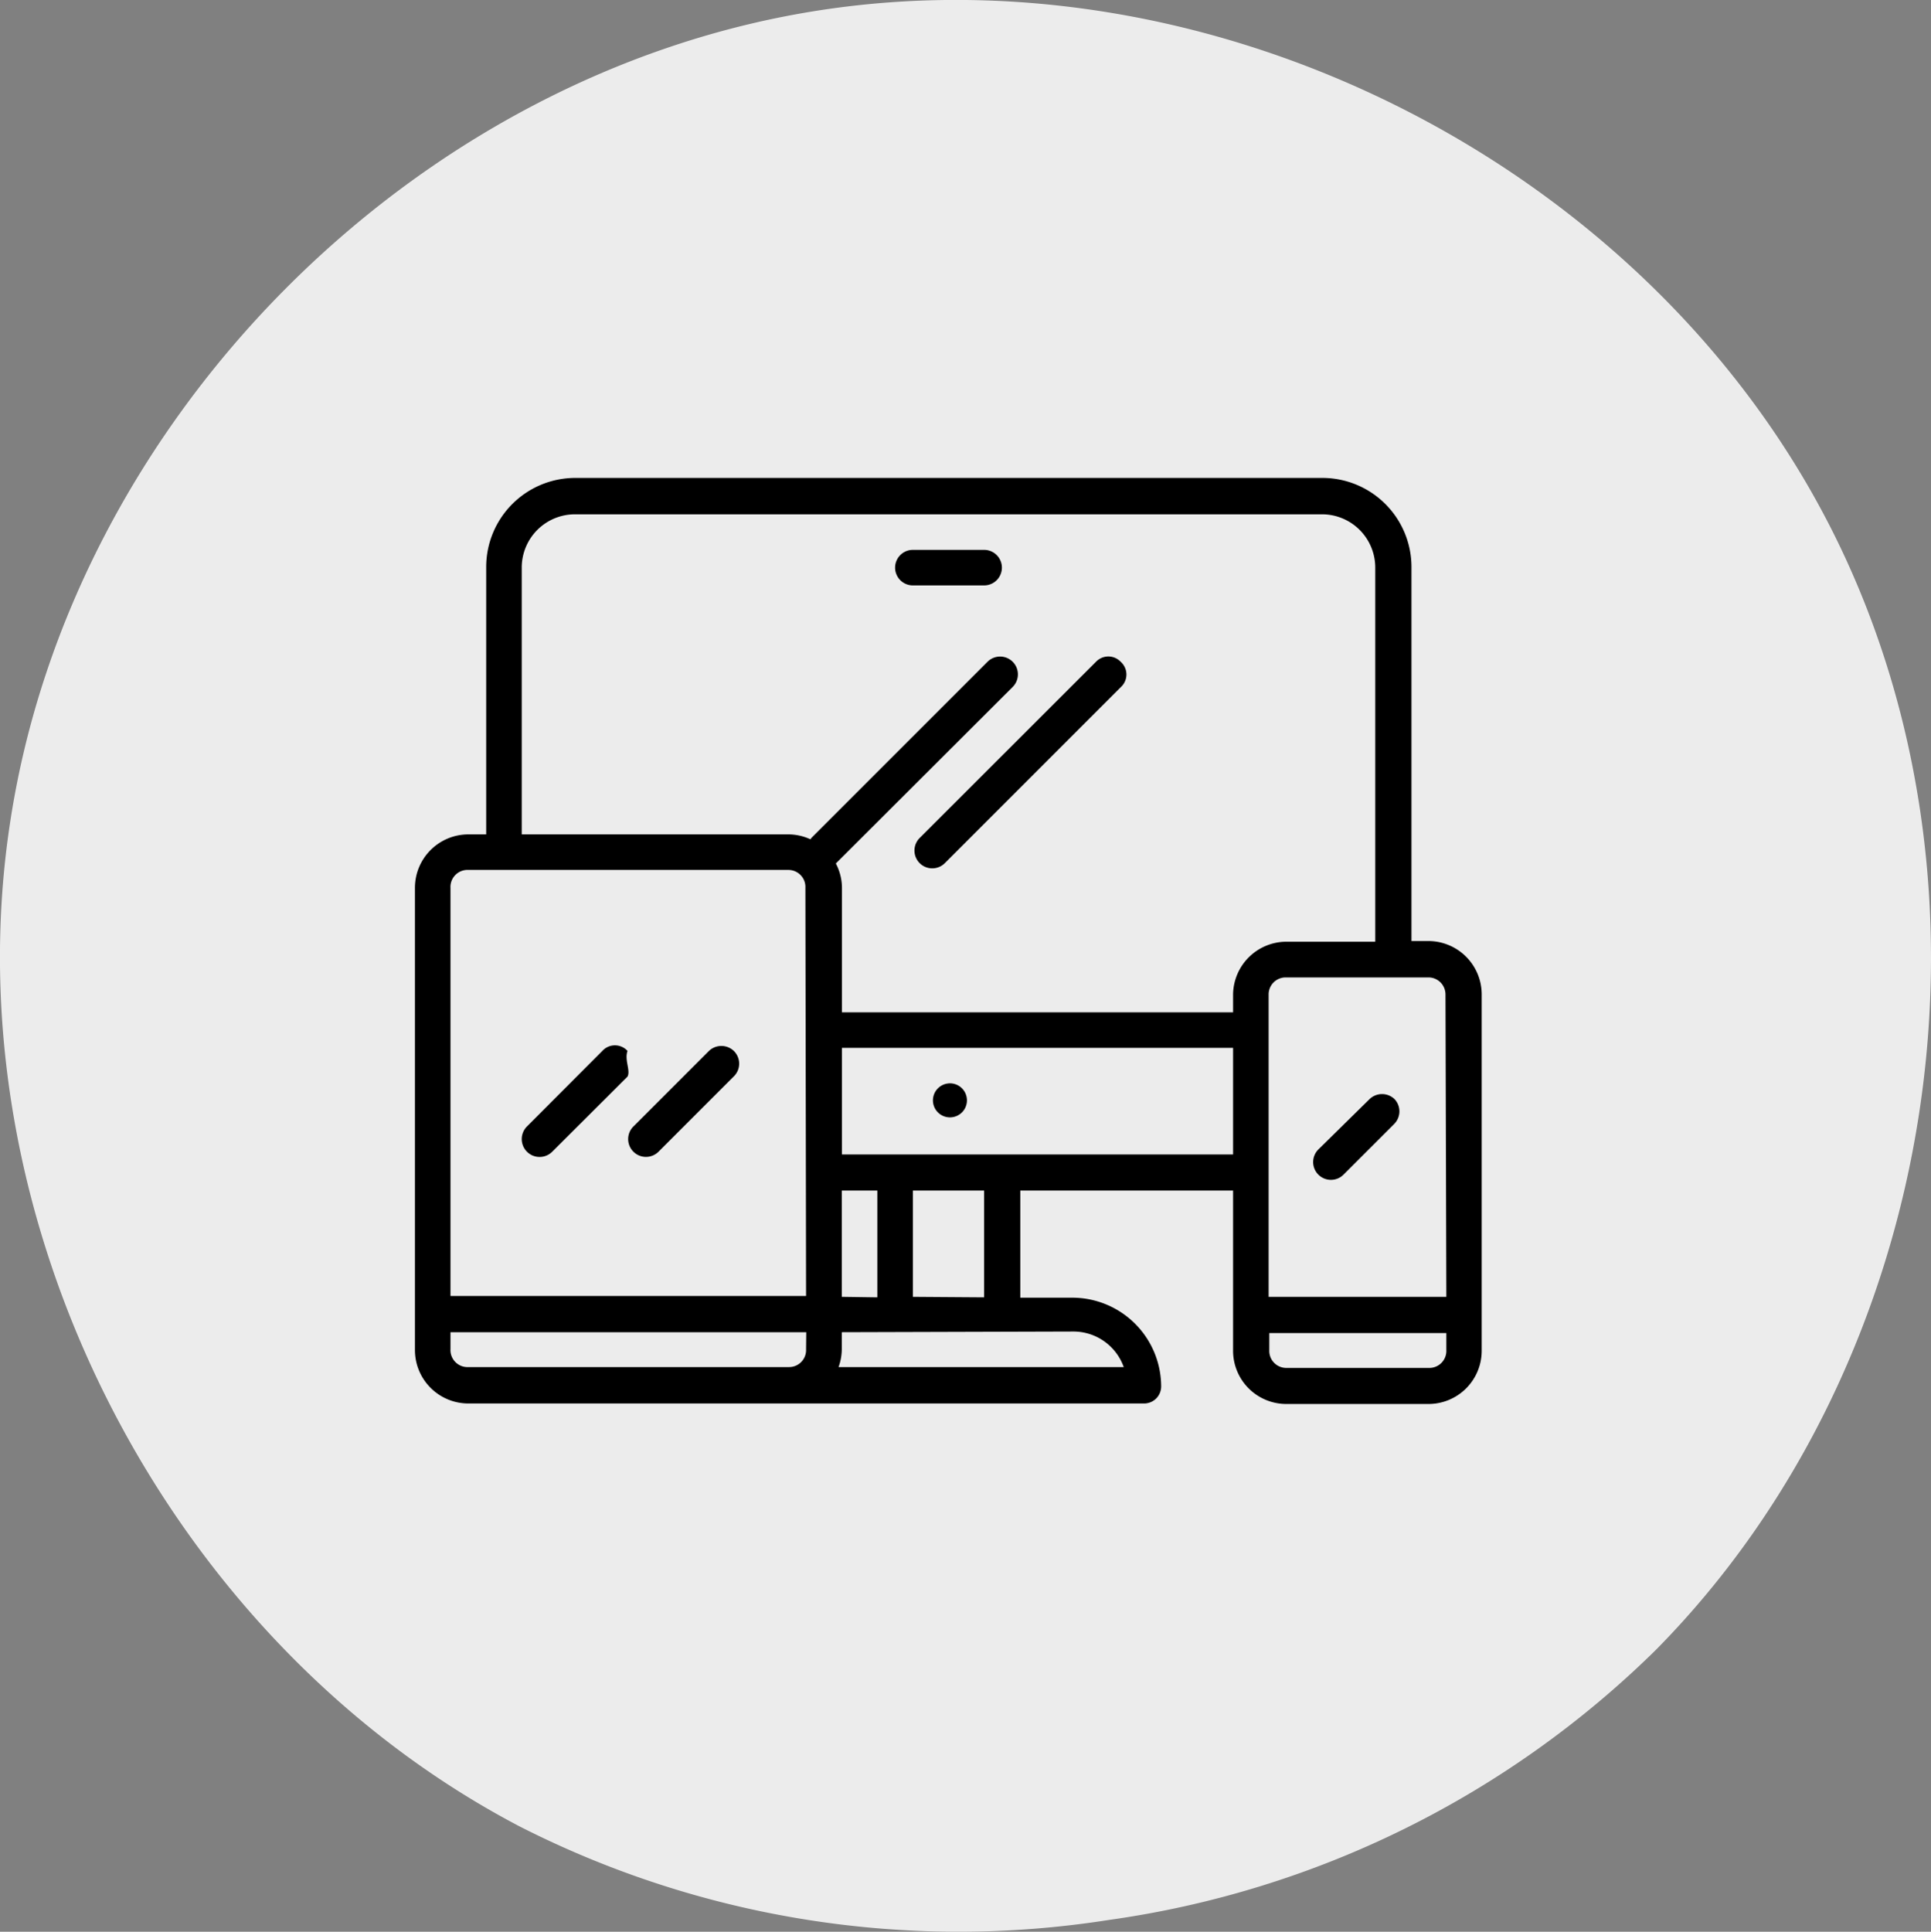 <svg xmlns="http://www.w3.org/2000/svg" viewBox="0 0 113.55 113.58"><rect x="0" y="0" width="113.55" height="113.58" fill="#808080" stroke="none"/><defs><style>.cls-1{fill:#ececec;}</style></defs><title>Recurso 2benefit</title><g id="Capa_2" data-name="Capa 2"><g id="Capa_1-2" data-name="Capa 1"><g id="Capa_2-2" data-name="Capa 2"><g id="Capa_1-2-2" data-name="Capa 1-2"><path class="cls-1" d="M65.19,112.89a56.9,56.9,0,0,1-34.65-5.51C9.67,96.43-3,71.57.61,48.26,4.23,24.68,24.18,4.53,47.73.68s48.87,8.9,59.8,30.11S114.17,80,97.38,97A57.13,57.13,0,0,1,65.19,112.89Z"/></g></g><path d="M84,55.33H83v-22a5.24,5.24,0,0,0-5.23-5.23H33.81a5.24,5.24,0,0,0-5.22,5.23V49.06H27.54A3.14,3.14,0,0,0,24.4,52.2V79.38a3.14,3.14,0,0,0,3.14,3.14H67.28a1,1,0,0,0,1-1,5.23,5.23,0,0,0-5.23-5.22H60V70H72.51v9.41a3.13,3.13,0,0,0,3.13,3.14H84a3.13,3.13,0,0,0,3.13-3.14V58.47A3.14,3.14,0,0,0,84,55.33Zm-36.6,24a1,1,0,0,1-1,1.05H27.54a1,1,0,0,1-1.05-1.05v-1H47.41Zm0-3.13H26.49v-24a1,1,0,0,1,1.05-1.05H46.36a1,1,0,0,1,1,1.05Zm15.68,2.09a3.14,3.14,0,0,1,3,2.09H49.31a3.14,3.14,0,0,0,.19-1.05v-1ZM49.5,76.25V70h2.09v6.28Zm4.18,0V70h4.19v6.28Zm18.83-8.37h-23V61.61h23Zm0-9.41v1.05h-23V52.2a3.09,3.09,0,0,0-.36-1.43l0,0L59.55,40.39a1,1,0,0,0-1.48-1.48L47.72,49.26a.47.47,0,0,0-.06.09,3.08,3.08,0,0,0-1.3-.29H30.68V33.37a3.13,3.13,0,0,1,3.13-3.13H77.73a3.13,3.13,0,0,1,3.14,3.13v22H75.64A3.14,3.14,0,0,0,72.51,58.47ZM85.05,79.38a1,1,0,0,1-1,1.05H75.64a1,1,0,0,1-1-1.05v-1H85.05Zm0-3.13H74.6V58.47a1,1,0,0,1,1-1H84a1,1,0,0,1,1,1Z"/><path d="M36.9,61.79a1,1,0,0,0-1.48,0L31,66.22a1.05,1.05,0,0,0,1.46,1.51l0,0,4.44-4.43C37.09,62.94,36.71,62.33,36.9,61.79Z"/><path d="M43.15,61.79a1.06,1.06,0,0,0-1.46,0l-4.43,4.43a1,1,0,1,0,1.45,1.51l0,0,4.43-4.43A1.05,1.05,0,0,0,43.15,61.79Z"/><path d="M65.9,38.91a1,1,0,0,0-1.45,0L54.09,49.26a1,1,0,0,0,1.46,1.5l0,0L65.92,40.39A1,1,0,0,0,65.9,38.91Z"/><path d="M82,64.62a1.06,1.06,0,0,0-1.46,0l-3,2.95a1,1,0,1,0,1.45,1.51l0,0,3-3A1.05,1.05,0,0,0,82,64.62Z"/><path d="M55.8,63.7h0a1,1,0,1,0,1.06,1A1,1,0,0,0,55.78,63.7Z"/><path d="M57.87,32.33H53.68a1,1,0,0,0,0,2.09h4.19a1,1,0,0,0,0-2.09Z"/></g></g></svg>